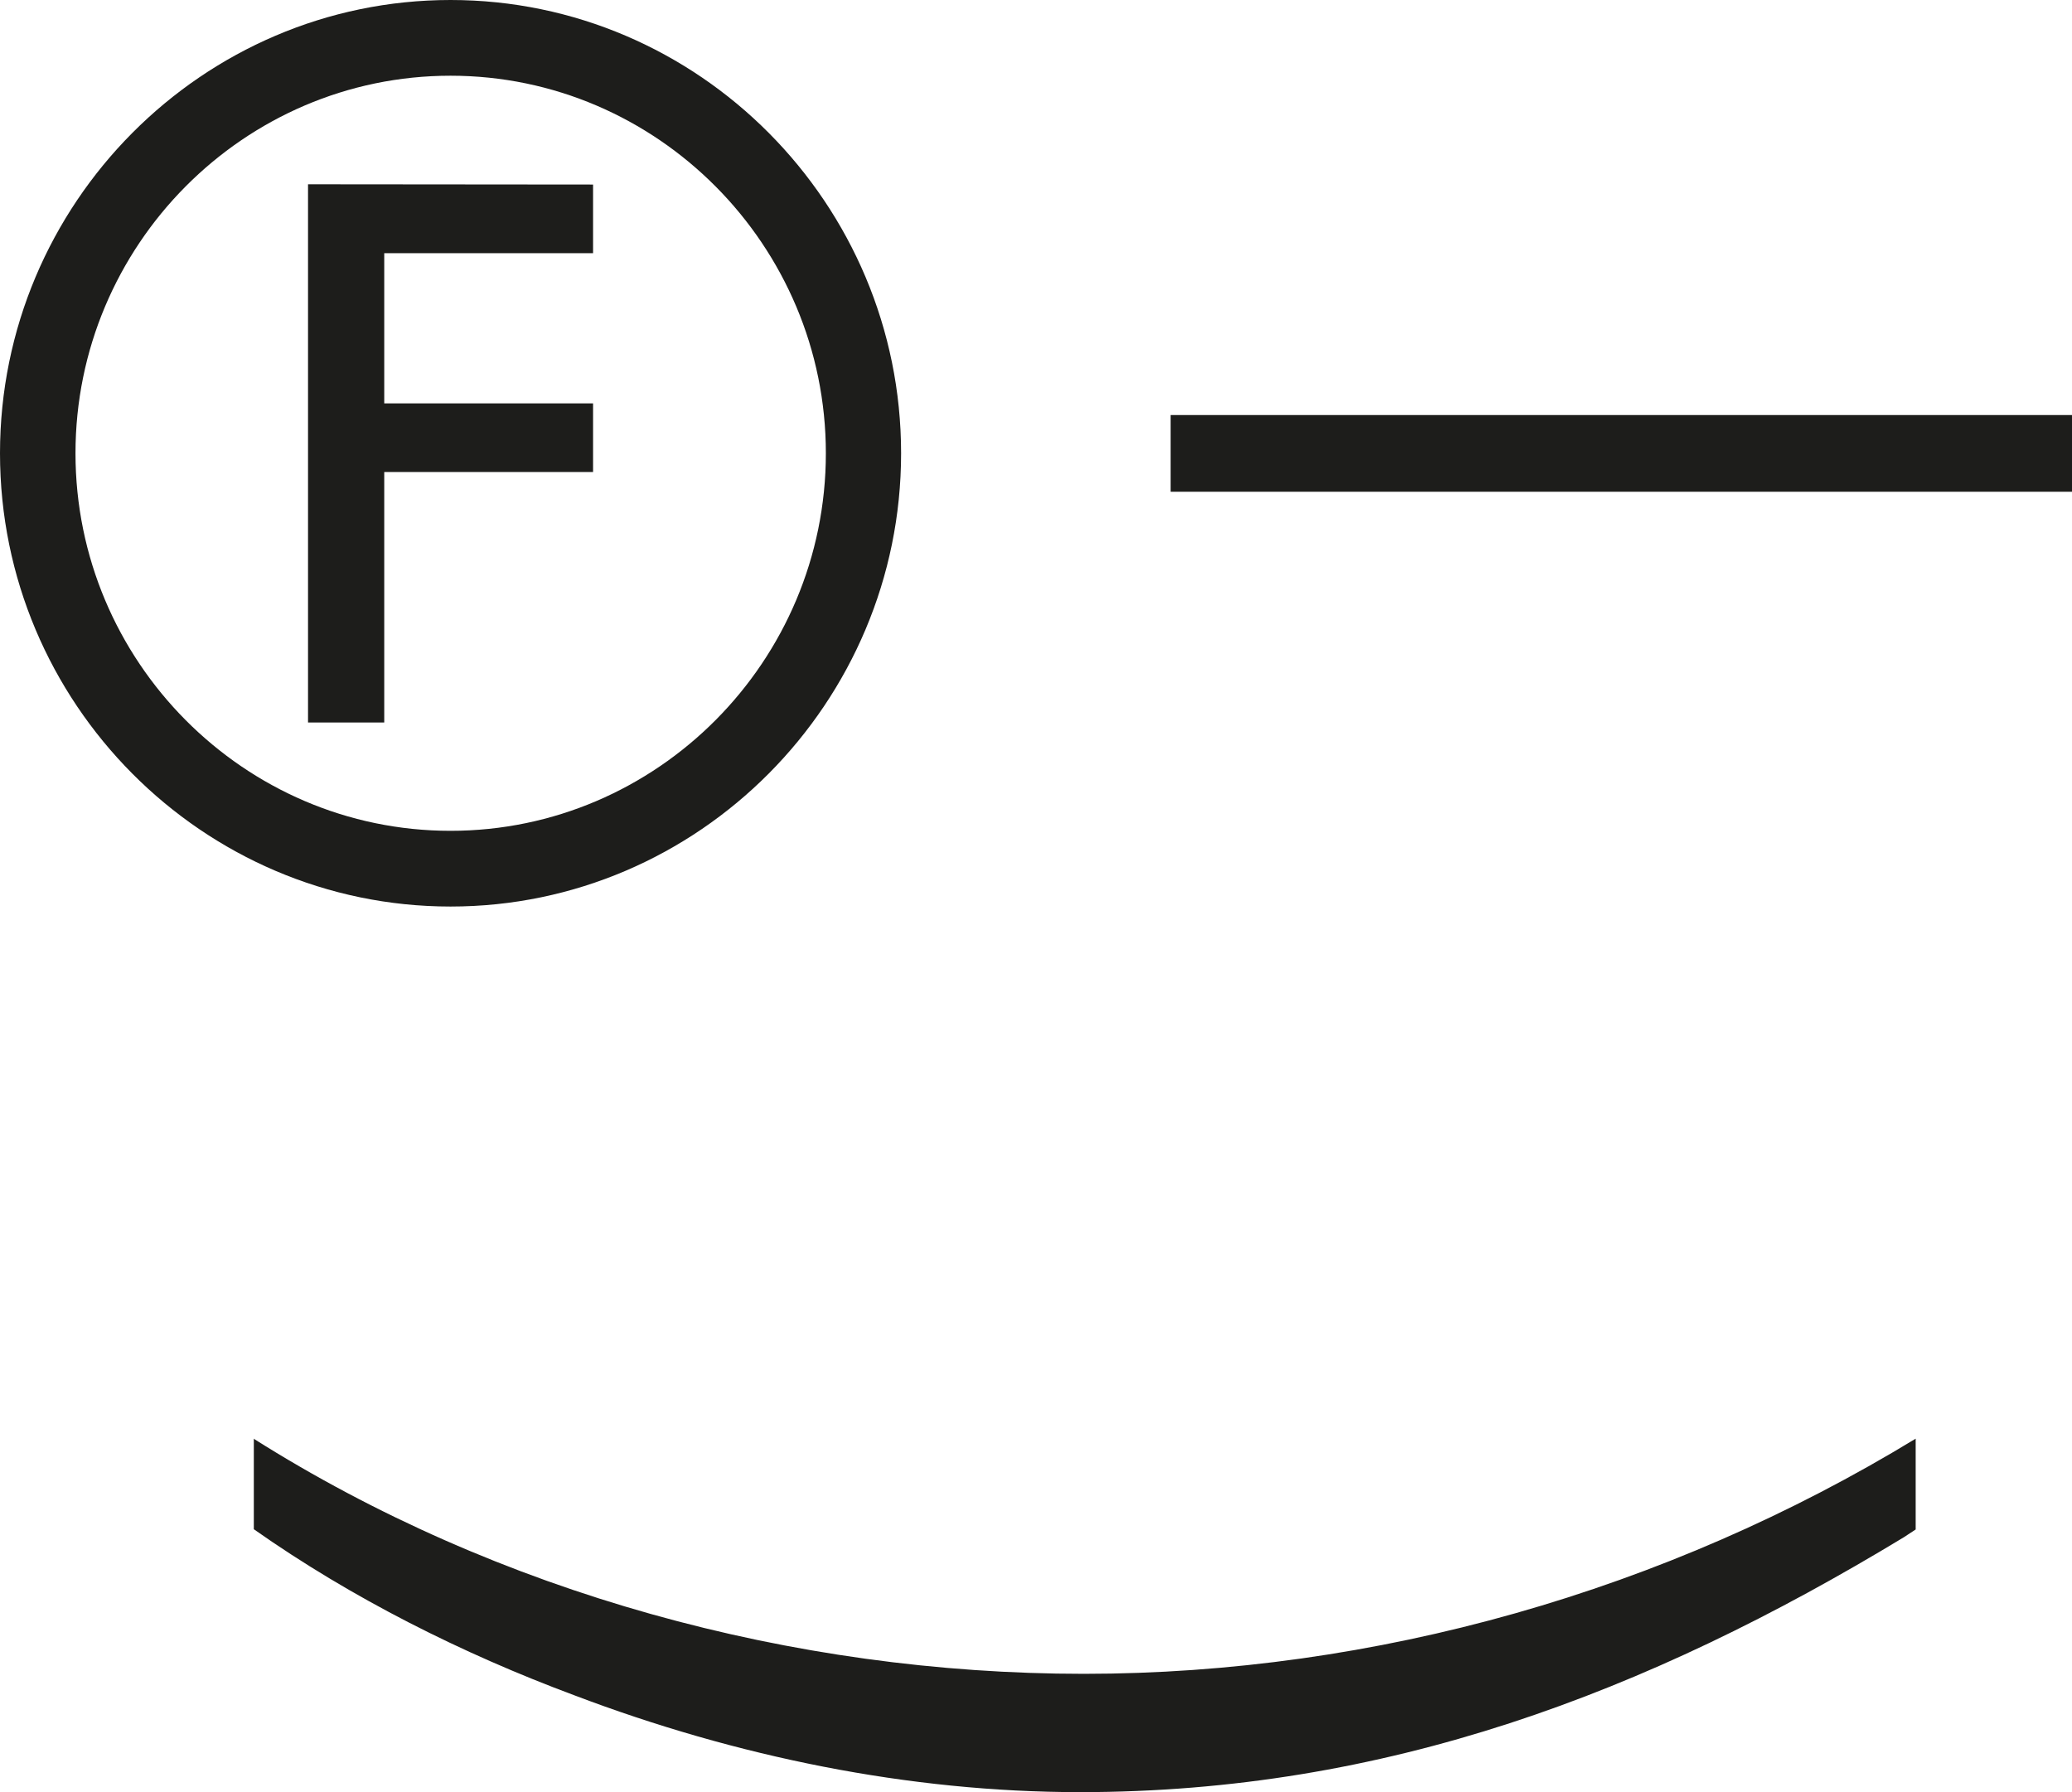 <svg width="74" height="64" viewBox="0 0 74 64" fill="none" xmlns="http://www.w3.org/2000/svg">
<g clip-path="url(#clip0_93_569)">
<path fill-rule="evenodd" clip-rule="evenodd" d="M41.809 14.822V17.561H74V14.822" fill="#1D1D1B"/>
<path fill-rule="evenodd" clip-rule="evenodd" d="M11.001 6.581V25.802H13.723V16.856H21.181V14.405H13.723V9.041H21.181V6.59M16.091 2.704C23.471 2.704 29.495 8.763 29.495 16.187C29.495 23.611 23.471 29.67 16.091 29.67C8.711 29.67 2.696 23.611 2.696 16.187C2.696 8.763 8.711 2.704 16.091 2.704ZM16.091 0C24.958 0 32.182 7.276 32.182 16.187C32.182 25.098 24.949 32.374 16.091 32.374C7.233 32.374 0 25.106 0 16.187C0 7.268 7.233 0 16.091 0Z" fill="#1D1D1B"/>
<path fill-rule="evenodd" clip-rule="evenodd" d="M9.065 51.369V54.611C12.574 57.08 16.515 59.053 20.507 60.54C26.28 62.731 32.459 64 38.569 64C49.457 64 58.799 60.471 67.994 54.898L68.417 54.62V51.377C59.499 56.811 49.103 59.775 38.707 59.775C28.311 59.775 17.768 56.88 9.057 51.377" fill="#1D1D1B"/>
</g>
<defs>
<clipPath id="clip0_93_569">
<rect width="74" height="64" fill="white"/>
</clipPath>
</defs>
</svg>
